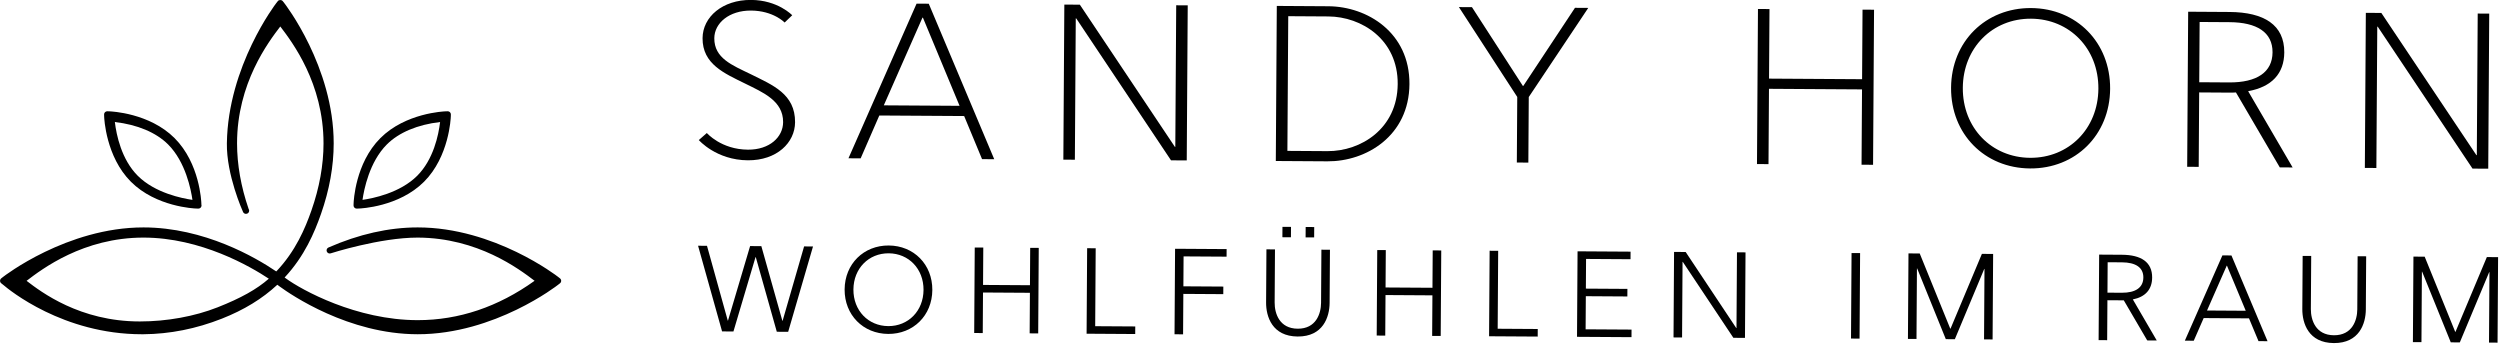 <?xml version="1.0" encoding="UTF-8" standalone="no"?>
<!DOCTYPE svg PUBLIC "-//W3C//DTD SVG 1.1//EN" "http://www.w3.org/Graphics/SVG/1.1/DTD/svg11.dtd">
<svg width="100%" height="100%" viewBox="0 0 542 75" version="1.1" xmlns="http://www.w3.org/2000/svg" xmlns:xlink="http://www.w3.org/1999/xlink" xml:space="preserve" xmlns:serif="http://www.serif.com/" style="fill-rule:evenodd;clip-rule:evenodd;stroke-linejoin:round;stroke-miterlimit:2;">
    <g transform="matrix(1,0,0,1,-126.191,-189.182)">
        <g transform="matrix(2.427,0,0,2.427,61.197,169.384)">
            <g transform="matrix(0.658,0,0,0.658,18.084,7.688)">
                <path d="M36.035,20.322C38.413,22.699 39.145,26.466 39.341,27.847C37.973,27.652 34.266,26.926 31.915,24.575C29.7,22.36 29.017,19.032 28.808,17.28C31.861,17.629 34.413,18.7 36.035,20.322ZM30.99,25.388C34.408,28.805 39.616,29.016 39.836,29.023L40.121,29.032C40.126,29.033 40.13,29.033 40.135,29.033L40.151,29.033C40.386,29.033 40.576,28.843 40.576,28.608C40.576,28.561 40.569,28.516 40.555,28.474L40.55,28.311C40.543,28.091 40.342,22.891 36.914,19.463C33.498,16.046 28.288,15.836 28.068,15.829L27.784,15.819C27.671,15.815 27.554,15.86 27.47,15.943C27.387,16.026 27.342,16.14 27.346,16.257L27.355,16.543C27.363,16.763 27.583,21.981 30.99,25.388Z" style="fill-rule:nonzero;"/>
            </g>
            <g transform="matrix(0.658,0,0,0.658,18.084,7.688)">
                <path d="M72.962,17.28C72.753,19.032 72.07,22.36 69.855,24.575C67.504,26.926 63.797,27.652 62.429,27.847C62.625,26.466 63.356,22.7 65.735,20.322C67.357,18.7 69.909,17.629 72.962,17.28ZM61.635,29.033C61.64,29.033 61.644,29.033 61.649,29.032L61.934,29.023C62.154,29.016 67.362,28.805 70.78,25.388C74.187,21.981 74.407,16.763 74.415,16.541L74.424,16.257C74.428,16.14 74.383,16.026 74.3,15.943C74.217,15.86 74.105,15.813 73.985,15.819L73.702,15.829C73.482,15.836 68.272,16.046 64.855,19.463C61.428,22.891 61.227,28.091 61.22,28.309L61.21,28.593C61.206,28.711 61.251,28.825 61.335,28.908C61.414,28.988 61.522,29.033 61.635,29.033Z" style="fill-rule:nonzero;"/>
            </g>
            <g transform="matrix(0.658,0,0,0.658,18.084,7.688)">
                <path d="M32.191,44.353C24.046,44.353 18.805,40.352 16.833,38.845C16.829,38.843 16.826,38.84 16.823,38.838C16.824,38.837 16.825,38.836 16.827,38.835C18.931,37.231 24.524,32.968 32.694,32.968C40.489,32.968 47.246,36.915 49.708,38.549C48.083,39.979 45.912,41.19 42.762,42.432C39.624,43.671 35.869,44.353 32.191,44.353ZM89.237,38.504L88.971,38.295C88.886,38.228 80.329,31.587 69.927,31.587C66.006,31.587 61.927,32.505 57.804,34.315C57.597,34.406 57.498,34.644 57.578,34.855C57.659,35.066 57.888,35.179 58.106,35.108C58.172,35.087 64.784,32.968 69.926,32.968C78.086,33.003 83.669,37.223 85.789,38.833C80.846,42.378 75.511,44.176 69.927,44.176C61.595,44.176 54.17,40.079 52.011,38.5L51.855,38.385C54.559,35.489 55.912,32.267 56.793,29.756C57.937,26.495 58.517,23.273 58.517,20.177C58.517,9.765 51.875,1.217 51.808,1.132L51.599,0.867C51.438,0.663 51.093,0.663 50.932,0.867L50.722,1.134C50.656,1.219 44.162,9.681 44.015,20.171C43.955,24.449 46.121,29.291 46.213,29.495C46.284,29.651 46.439,29.745 46.6,29.745C46.606,29.745 46.613,29.744 46.617,29.745C46.852,29.745 47.042,29.555 47.042,29.32C47.042,29.23 47.014,29.146 46.966,29.077C45.924,26.041 45.397,23.047 45.397,20.177C45.397,12.016 49.657,6.419 51.262,4.313C51.263,4.311 51.264,4.309 51.266,4.307C51.267,4.308 51.267,4.309 51.268,4.31C52.873,6.415 57.136,12.007 57.136,20.177C57.136,23.116 56.581,26.185 55.49,29.299C54.644,31.711 53.342,34.808 50.731,37.556C50.71,37.545 50.688,37.536 50.667,37.529C47.953,35.694 40.954,31.587 32.694,31.587C22.291,31.587 13.734,38.228 13.649,38.295L13.383,38.504C13.281,38.585 13.222,38.708 13.222,38.838C13.222,38.968 13.281,39.091 13.383,39.171L13.653,39.385C14.453,40.071 21.777,46.09 32.471,46.09L32.697,46.089C36.269,46.061 39.848,45.35 43.334,43.974C46.347,42.785 48.814,41.277 50.864,39.371L51.196,39.616C52.673,40.697 60.523,46.089 69.927,46.089C80.381,46.089 88.888,39.447 88.97,39.381L89.237,39.172C89.34,39.091 89.399,38.968 89.399,38.838C89.399,38.708 89.34,38.585 89.237,38.504Z" style="fill-rule:nonzero;"/>
            </g>
        </g>
        <g transform="matrix(5.667,0.036,-0.036,5.667,89.094,166.158)">
            <g transform="matrix(8.475,0,0,8.475,32.966,9.87)">
                <path d="M0.462,-0.644C0.462,-0.644 0.397,-0.712 0.276,-0.712C0.147,-0.712 0.058,-0.634 0.058,-0.538C0.058,-0.421 0.157,-0.38 0.252,-0.334C0.334,-0.294 0.424,-0.257 0.424,-0.161C0.424,-0.094 0.364,-0.036 0.266,-0.036C0.145,-0.036 0.08,-0.11 0.08,-0.11L0.044,-0.078C0.044,-0.078 0.123,0.012 0.266,0.012C0.397,0.012 0.478,-0.069 0.478,-0.161C0.478,-0.289 0.376,-0.328 0.276,-0.377C0.192,-0.417 0.111,-0.448 0.111,-0.538C0.111,-0.607 0.178,-0.664 0.276,-0.664C0.377,-0.664 0.428,-0.611 0.428,-0.611L0.462,-0.644Z" style="fill-rule:nonzero;"/>
            </g>
            <g transform="matrix(8.475,0,0,8.475,38.992,9.87)">
                <path d="M0.341,-0.637L0.509,-0.24L0.167,-0.24L0.339,-0.637L0.341,-0.637ZM0.147,-0.194L0.53,-0.194L0.612,0L0.667,0L0.367,-0.7L0.312,-0.7L0.009,0L0.064,0L0.147,-0.194Z" style="fill-rule:nonzero;"/>
            </g>
            <g transform="matrix(8.475,0,0,8.475,46.433,9.87)">
                <path d="M0.604,-0.061L0.171,-0.7L0.101,-0.7L0.101,0L0.153,0L0.153,-0.638L0.155,-0.638L0.587,0L0.658,0L0.658,-0.7L0.606,-0.7L0.606,-0.061L0.604,-0.061Z" style="fill-rule:nonzero;"/>
            </g>
            <g transform="matrix(8.475,0,0,8.475,54.561,9.87)">
                <path d="M0.101,0L0.334,0C0.509,0 0.702,-0.117 0.702,-0.351C0.702,-0.584 0.509,-0.7 0.334,-0.7L0.101,-0.7L0.101,0ZM0.153,-0.654L0.334,-0.654C0.484,-0.654 0.649,-0.552 0.649,-0.351C0.649,-0.149 0.484,-0.046 0.334,-0.046L0.153,-0.046L0.153,-0.654Z" style="fill-rule:nonzero;"/>
            </g>
            <g transform="matrix(8.475,0,0,8.475,62.146,9.87)">
                <path d="M0.346,0L0.346,-0.296L0.612,-0.7L0.552,-0.7L0.321,-0.346L0.319,-0.346L0.087,-0.7L0.028,-0.7L0.294,-0.296L0.294,0L0.346,0Z" style="fill-rule:nonzero;"/>
            </g>
            <g transform="matrix(8.475,0,0,8.475,72.969,9.87)">
                <path d="M0.153,0L0.153,-0.34L0.573,-0.34L0.573,0L0.625,0L0.625,-0.7L0.573,-0.7L0.573,-0.386L0.153,-0.386L0.153,-0.7L0.101,-0.7L0.101,0L0.153,0Z" style="fill-rule:nonzero;"/>
            </g>
            <g transform="matrix(8.475,0,0,8.475,80.816,9.87)">
                <path d="M0.767,-0.35C0.767,-0.559 0.613,-0.712 0.408,-0.712C0.203,-0.712 0.049,-0.559 0.049,-0.35C0.049,-0.141 0.203,0.012 0.408,0.012C0.613,0.012 0.767,-0.141 0.767,-0.35ZM0.714,-0.35C0.714,-0.169 0.582,-0.036 0.408,-0.036C0.234,-0.036 0.102,-0.169 0.102,-0.35C0.102,-0.531 0.234,-0.664 0.408,-0.664C0.582,-0.664 0.714,-0.531 0.714,-0.35Z" style="fill-rule:nonzero;"/>
            </g>
            <g transform="matrix(8.475,0,0,8.475,89.427,9.87)">
                <path d="M0.519,0L0.577,0L0.374,-0.343C0.48,-0.363 0.536,-0.423 0.536,-0.519C0.536,-0.643 0.444,-0.7 0.288,-0.7L0.101,-0.7L0.101,0L0.153,0L0.153,-0.336L0.288,-0.336C0.299,-0.336 0.31,-0.336 0.319,-0.337L0.519,0ZM0.153,-0.654L0.288,-0.654C0.411,-0.654 0.483,-0.61 0.483,-0.519C0.483,-0.43 0.414,-0.382 0.288,-0.382L0.153,-0.382L0.153,-0.654Z" style="fill-rule:nonzero;"/>
            </g>
            <g transform="matrix(8.475,0,0,8.475,96.224,9.87)">
                <path d="M0.604,-0.061L0.171,-0.7L0.101,-0.7L0.101,0L0.153,0L0.153,-0.638L0.155,-0.638L0.587,0L0.658,0L0.658,-0.7L0.606,-0.7L0.606,-0.061L0.604,-0.061Z" style="fill-rule:nonzero;"/>
            </g>
        </g>
        <g transform="matrix(4.74,0.03,-0.03,4.74,120.684,213.22)">
            <g transform="matrix(5.587,0,0,5.587,32.966,9.87)">
                <path d="M0.23,0L0.323,0L0.5,-0.61L0.502,-0.61L0.678,0L0.771,0L0.97,-0.7L0.897,-0.7L0.725,-0.09L0.723,-0.09L0.547,-0.7L0.455,-0.7L0.278,-0.089L0.276,-0.089L0.102,-0.7L0.029,-0.7L0.23,0Z" style="fill-rule:nonzero;"/>
            </g>
            <g transform="matrix(5.587,0,0,5.587,39.581,9.87)">
                <path d="M0.765,-0.35C0.765,-0.559 0.611,-0.712 0.406,-0.712C0.201,-0.712 0.047,-0.559 0.047,-0.35C0.047,-0.141 0.201,0.012 0.406,0.012C0.611,0.012 0.765,-0.141 0.765,-0.35ZM0.693,-0.35C0.693,-0.178 0.57,-0.052 0.406,-0.052C0.242,-0.052 0.119,-0.178 0.119,-0.35C0.119,-0.522 0.242,-0.648 0.406,-0.648C0.57,-0.648 0.693,-0.522 0.693,-0.35Z" style="fill-rule:nonzero;"/>
            </g>
            <g transform="matrix(5.587,0,0,5.587,45.235,9.87)">
                <path d="M0.168,0L0.168,-0.332L0.552,-0.332L0.552,0L0.622,0L0.622,-0.7L0.552,-0.7L0.552,-0.394L0.168,-0.394L0.168,-0.7L0.098,-0.7L0.098,0L0.168,0Z" style="fill-rule:nonzero;"/>
            </g>
            <g transform="matrix(5.587,0,0,5.587,50.376,9.87)">
                <path d="M0.098,0L0.496,0L0.496,-0.062L0.168,-0.062L0.168,-0.7L0.098,-0.7L0.098,0Z" style="fill-rule:nonzero;"/>
            </g>
            <g transform="matrix(5.587,0,0,5.587,54.398,9.87)">
                <path d="M0.168,-0.638L0.52,-0.638L0.52,-0.7L0.098,-0.7L0.098,0L0.168,0L0.168,-0.331L0.495,-0.331L0.495,-0.393L0.168,-0.393L0.168,-0.638Z" style="fill-rule:nonzero;"/>
            </g>
            <g transform="matrix(5.587,0,0,5.587,58.627,9.87)">
                <path d="M0.089,-0.7L0.089,-0.265C0.089,-0.149 0.141,0.012 0.349,0.012C0.557,0.012 0.609,-0.149 0.609,-0.265L0.609,-0.7L0.539,-0.7L0.539,-0.265C0.539,-0.176 0.499,-0.052 0.349,-0.052C0.199,-0.052 0.159,-0.176 0.159,-0.265L0.159,-0.7L0.089,-0.7ZM0.219,-0.8L0.289,-0.8L0.289,-0.885L0.219,-0.885L0.219,-0.8ZM0.409,-0.8L0.479,-0.8L0.479,-0.885L0.409,-0.885L0.409,-0.8Z" style="fill-rule:nonzero;"/>
            </g>
            <g transform="matrix(5.587,0,0,5.587,63.645,9.87)">
                <path d="M0.168,0L0.168,-0.332L0.552,-0.332L0.552,0L0.622,0L0.622,-0.7L0.552,-0.7L0.552,-0.394L0.168,-0.394L0.168,-0.7L0.098,-0.7L0.098,0L0.168,0Z" style="fill-rule:nonzero;"/>
            </g>
            <g transform="matrix(5.587,0,0,5.587,68.785,9.87)">
                <path d="M0.098,0L0.496,0L0.496,-0.062L0.168,-0.062L0.168,-0.7L0.098,-0.7L0.098,0Z" style="fill-rule:nonzero;"/>
            </g>
            <g transform="matrix(5.587,0,0,5.587,72.807,9.87)">
                <path d="M0.168,-0.062L0.168,-0.333L0.508,-0.333L0.508,-0.395L0.168,-0.395L0.168,-0.638L0.532,-0.638L0.532,-0.7L0.098,-0.7L0.098,0L0.544,0L0.544,-0.062L0.168,-0.062Z" style="fill-rule:nonzero;"/>
            </g>
            <g transform="matrix(5.587,0,0,5.587,77.221,9.87)">
                <path d="M0.611,-0.08L0.193,-0.7L0.098,-0.7L0.098,0L0.168,0L0.168,-0.619L0.17,-0.619L0.588,0L0.683,0L0.683,-0.7L0.613,-0.7L0.613,-0.08L0.611,-0.08Z" style="fill-rule:nonzero;"/>
            </g>
            <g transform="matrix(5.587,0,0,5.587,85.339,9.87)">
                <rect x="0.098" y="-0.7" width="0.07" height="0.7" style="fill-rule:nonzero;"/>
            </g>
            <g transform="matrix(5.587,0,0,5.587,87.943,9.87)">
                <path d="M0.721,0L0.791,0L0.791,-0.7L0.699,-0.7L0.446,-0.086L0.444,-0.086L0.19,-0.7L0.098,-0.7L0.098,0L0.168,0L0.168,-0.577L0.17,-0.577L0.408,0L0.482,0L0.719,-0.577L0.721,-0.577L0.721,0Z" style="fill-rule:nonzero;"/>
            </g>
            <g transform="matrix(5.587,0,0,5.587,96.664,9.87)">
                <path d="M0.496,0L0.574,0L0.376,-0.335C0.478,-0.356 0.533,-0.417 0.533,-0.515C0.533,-0.642 0.441,-0.7 0.285,-0.7L0.098,-0.7L0.098,0L0.168,0L0.168,-0.327L0.302,-0.327L0.496,0ZM0.168,-0.638L0.285,-0.638C0.396,-0.638 0.461,-0.598 0.461,-0.515C0.461,-0.433 0.399,-0.389 0.285,-0.389L0.168,-0.389L0.168,-0.638Z" style="fill-rule:nonzero;"/>
            </g>
            <g transform="matrix(5.587,0,0,5.587,101.122,9.87)">
                <path d="M0.347,-0.616L0.503,-0.248L0.186,-0.248L0.345,-0.616L0.347,-0.616ZM0.159,-0.186L0.53,-0.186L0.609,0L0.683,0L0.383,-0.7L0.309,-0.7L0.006,0L0.079,0L0.159,-0.186Z" style="fill-rule:nonzero;"/>
            </g>
            <g transform="matrix(5.587,0,0,5.587,106.022,9.87)">
                <path d="M0.089,-0.7L0.089,-0.265C0.089,-0.149 0.141,0.012 0.349,0.012C0.557,0.012 0.609,-0.149 0.609,-0.265L0.609,-0.7L0.539,-0.7L0.539,-0.265C0.539,-0.176 0.499,-0.052 0.349,-0.052C0.199,-0.052 0.159,-0.176 0.159,-0.265L0.159,-0.7L0.089,-0.7Z" style="fill-rule:nonzero;"/>
            </g>
            <g transform="matrix(5.587,0,0,5.587,111.039,9.87)">
                <path d="M0.721,0L0.791,0L0.791,-0.7L0.699,-0.7L0.446,-0.086L0.444,-0.086L0.19,-0.7L0.098,-0.7L0.098,0L0.168,0L0.168,-0.577L0.17,-0.577L0.408,0L0.482,0L0.719,-0.577L0.721,-0.577L0.721,0Z" style="fill-rule:nonzero;"/>
            </g>
        </g>
    </g>
</svg>
